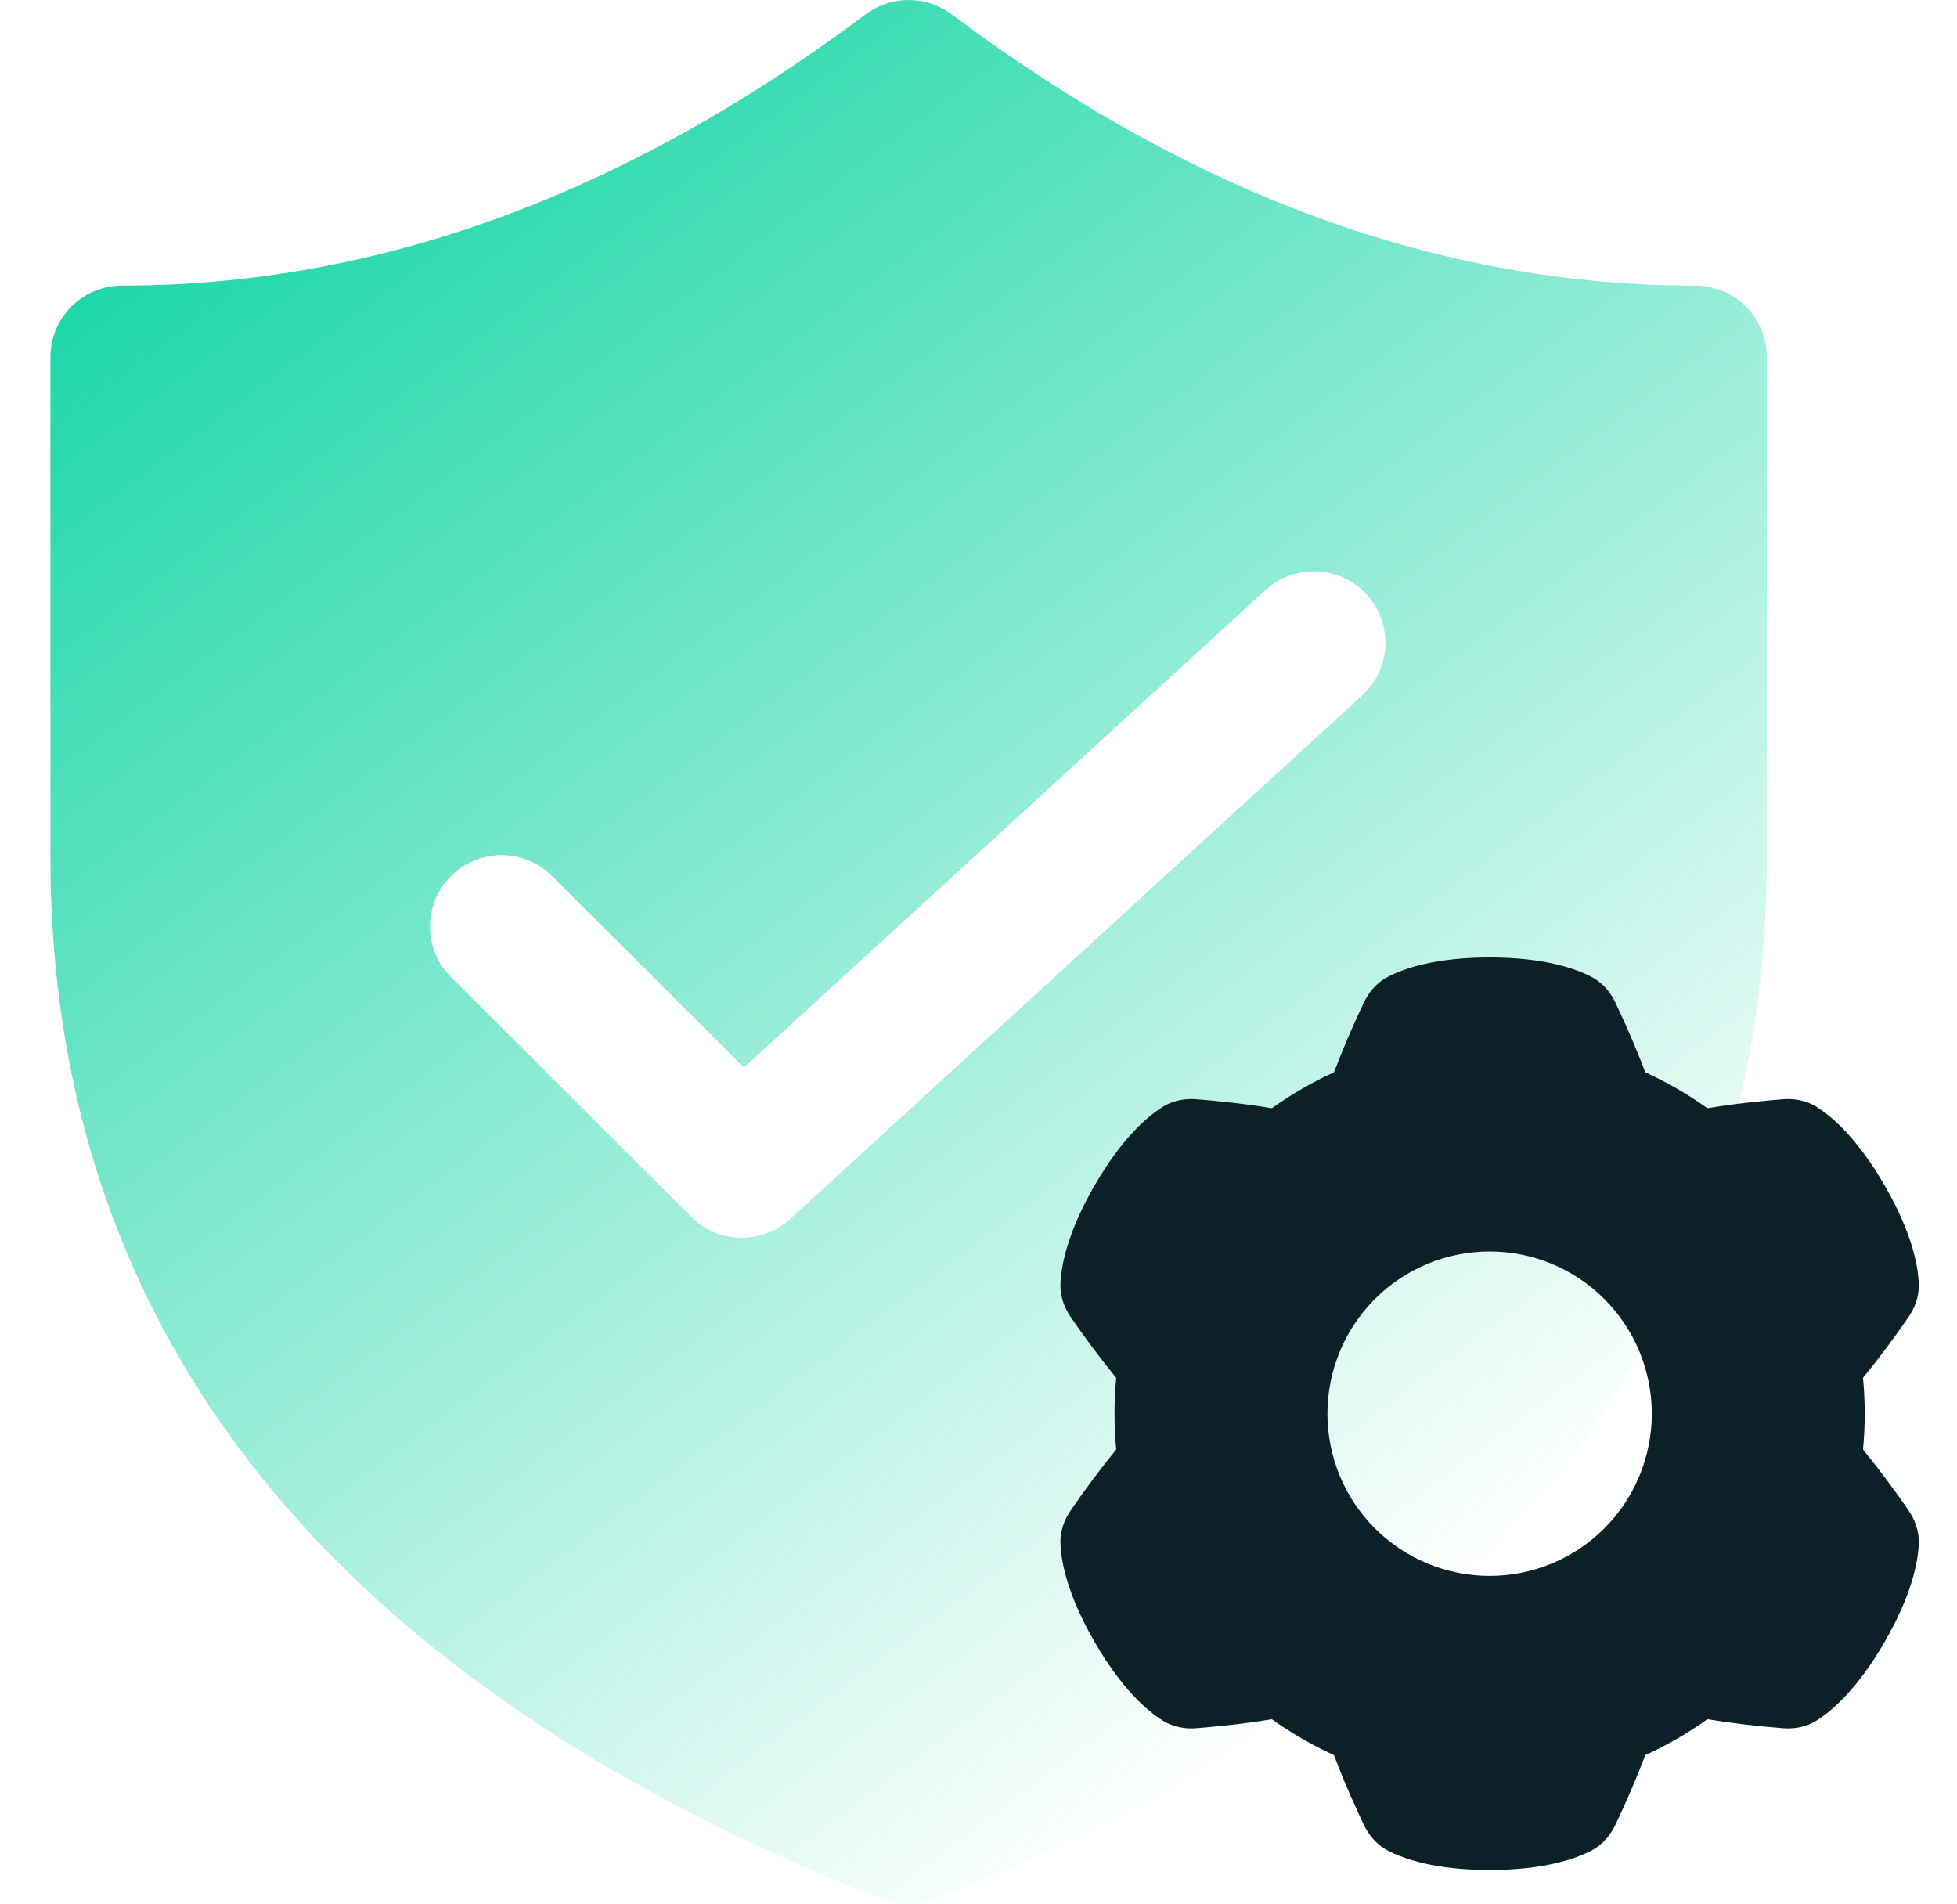 <svg width="37" height="36" viewBox="0 0 37 36" fill="none" xmlns="http://www.w3.org/2000/svg">
<path d="M32.052 5.4C27.251 5.4 22.573 3.703 17.99 0.27C17.756 0.095 17.471 0 17.178 0C16.886 0 16.601 0.095 16.367 0.27C11.784 3.703 7.106 5.4 2.305 5.4C1.947 5.4 1.603 5.542 1.349 5.795C1.096 6.049 0.953 6.392 0.953 6.75L0.953 16.2C0.953 25.201 6.286 31.816 16.683 35.906C17.001 36.031 17.356 36.031 17.674 35.906C28.071 31.816 33.404 25.2 33.404 16.2V6.75C33.404 6.392 33.261 6.049 33.008 5.795C32.754 5.542 32.41 5.4 32.052 5.4ZM25.755 13.145L14.938 23.045C14.681 23.28 14.343 23.407 13.995 23.399C13.646 23.391 13.314 23.25 13.068 23.004L8.561 18.504C8.428 18.38 8.322 18.231 8.248 18.066C8.174 17.9 8.134 17.721 8.131 17.54C8.128 17.359 8.161 17.179 8.229 17.011C8.297 16.842 8.398 16.69 8.527 16.561C8.655 16.433 8.808 16.332 8.976 16.264C9.145 16.197 9.325 16.163 9.507 16.166C9.688 16.169 9.867 16.209 10.033 16.283C10.199 16.357 10.348 16.463 10.472 16.596L14.065 20.181L23.926 11.155C24.191 10.912 24.541 10.785 24.899 10.801C25.258 10.816 25.595 10.973 25.837 11.237C26.08 11.501 26.207 11.851 26.192 12.208C26.176 12.566 26.019 12.903 25.755 13.145Z" fill="url(#paint0_linear_5368_19835)"/>
<path fill-rule="evenodd" clip-rule="evenodd" d="M26.239 18.467C26.548 18.305 27.143 18.1 28.164 18.1C29.184 18.1 29.779 18.305 30.089 18.467C30.323 18.59 30.461 18.785 30.539 18.949C30.65 19.18 30.893 19.704 31.106 20.271C31.518 20.459 31.912 20.686 32.28 20.95C32.878 20.85 33.454 20.8 33.711 20.78C33.891 20.766 34.128 20.787 34.353 20.929C34.648 21.116 35.123 21.528 35.633 22.412C36.144 23.296 36.263 23.914 36.277 24.263C36.288 24.528 36.188 24.744 36.086 24.894C35.814 25.29 35.527 25.675 35.223 26.047C35.266 26.498 35.266 26.952 35.223 27.402C35.527 27.775 35.814 28.16 36.086 28.556C36.188 28.706 36.288 28.922 36.277 29.187C36.263 29.535 36.143 30.153 35.633 31.037C35.123 31.921 34.647 32.334 34.353 32.521C34.129 32.663 33.891 32.684 33.711 32.67C33.232 32.633 32.754 32.577 32.28 32.5C31.912 32.764 31.518 32.991 31.106 33.179C30.936 33.627 30.746 34.069 30.539 34.501C30.461 34.664 30.323 34.86 30.089 34.983C29.779 35.144 29.184 35.35 28.164 35.35C27.143 35.35 26.548 35.145 26.238 34.983C26.004 34.86 25.867 34.664 25.788 34.501C25.677 34.269 25.434 33.746 25.221 33.179C24.809 32.991 24.416 32.764 24.047 32.5C23.449 32.6 22.873 32.65 22.616 32.67C22.436 32.684 22.199 32.662 21.975 32.52C21.68 32.334 21.204 31.921 20.694 31.037C20.184 30.153 20.064 29.535 20.05 29.187C20.039 28.922 20.139 28.706 20.241 28.556C20.512 28.16 20.8 27.775 21.104 27.402C21.061 26.952 21.061 26.498 21.104 26.047C20.8 25.675 20.512 25.29 20.241 24.894C20.139 24.744 20.039 24.528 20.05 24.263C20.064 23.914 20.184 23.296 20.694 22.412C21.204 21.528 21.68 21.116 21.975 20.929C22.199 20.787 22.436 20.766 22.617 20.78C22.874 20.8 23.449 20.85 24.047 20.95C24.416 20.686 24.809 20.459 25.221 20.271C25.392 19.822 25.581 19.381 25.788 18.949C25.867 18.785 26.004 18.59 26.238 18.467H26.239ZM31.23 26.725C31.23 27.538 30.907 28.318 30.332 28.893C29.757 29.468 28.977 29.791 28.164 29.791C27.35 29.791 26.57 29.468 25.995 28.893C25.42 28.318 25.097 27.538 25.097 26.725C25.097 25.912 25.42 25.131 25.995 24.556C26.57 23.981 27.35 23.658 28.164 23.658C28.977 23.658 29.757 23.981 30.332 24.556C30.907 25.131 31.23 25.912 31.23 26.725Z" fill="#0B2027"/>
<defs>
<linearGradient id="paint0_linear_5368_19835" x1="25.892" y1="31.5" x2="1.776" y2="-0.618" gradientUnits="userSpaceOnUse">
<stop stop-color="#00D29D" stop-opacity="0"/>
<stop offset="1" stop-color="#00D29D"/>
</linearGradient>
</defs>
</svg>
